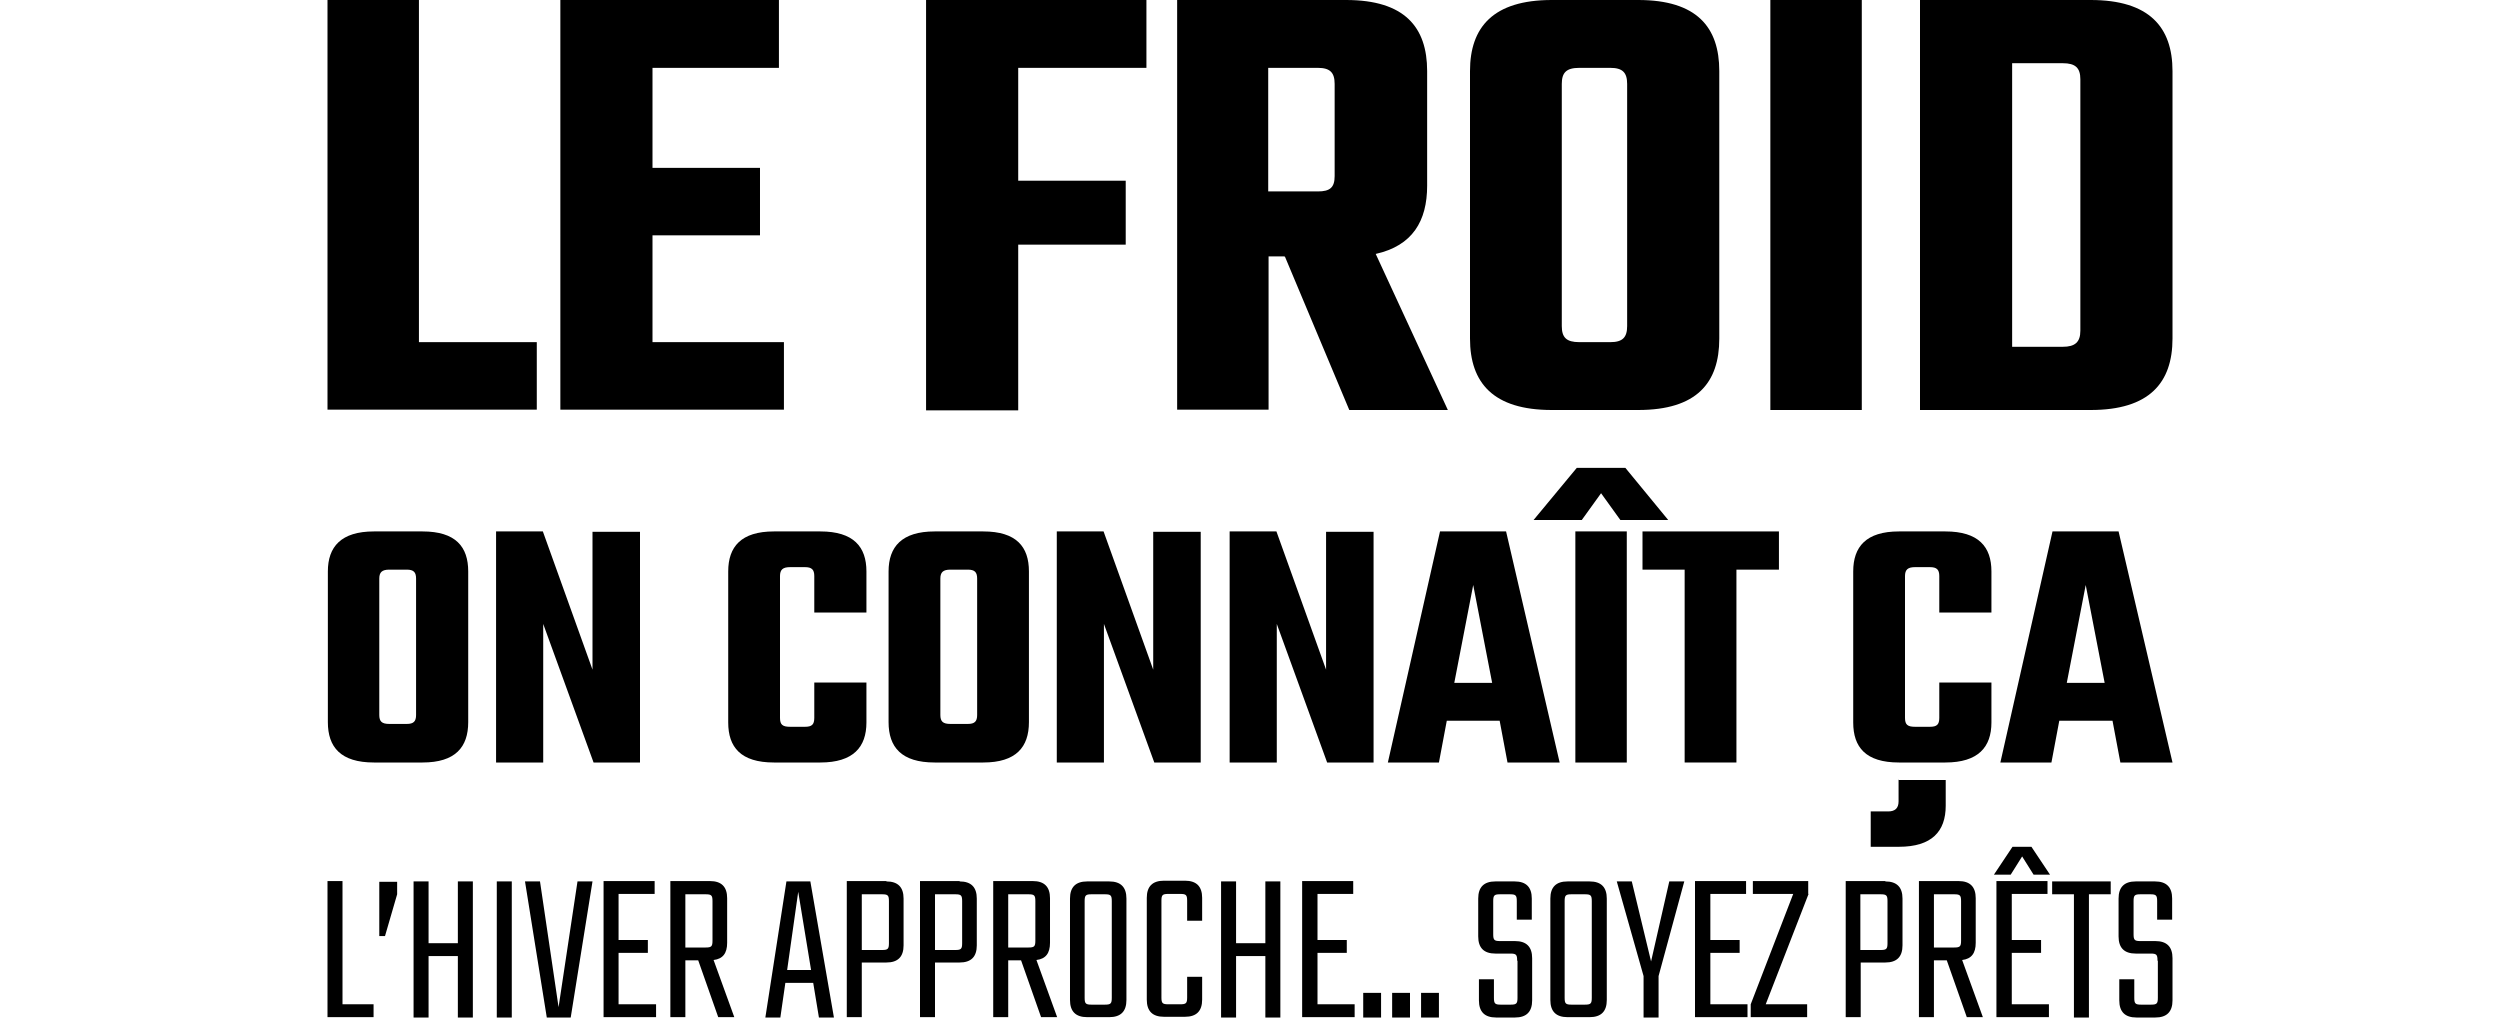 <?xml version="1.0" encoding="UTF-8"?>
<svg id="Calque_2" xmlns="http://www.w3.org/2000/svg" version="1.1" viewBox="0 0 700 284.9">
  <!-- Generator: Adobe Illustrator 29.8.2, SVG Export Plug-In . SVG Version: 2.1.1 Build 3)  -->
  <g id="Calque_1-2">
    <g>
      <path d="M104.6,281.2v3.6h-12.9v-38.1h4.2v34.5h8.8,0Z"/>
      <path d="M111.2,246.8v3.6l-3.4,11.7h-1.6v-15.2h5Z"/>
      <path d="M132.4,246.8v38.1h-4.2v-17.2h-8.2v17.2h-4.2v-38.1h4.2v17.3h8.2v-17.3h4.2Z"/>
      <path d="M143.3,246.8v38.1h-4.2v-38.1h4.2Z"/>
      <path d="M165.9,246.8l-6.1,38.1h-6.7l-6.1-38.1h4.2l5.2,35.2,5.3-35.2h4.2Z"/>
      <path d="M183.7,281.2v3.6h-14.7v-38.1h14.3v3.6h-10.1v12.9h8.2v3.6h-8.2v14.4h10.5Z"/>
      <path d="M195.5,268.9h-3.6v15.9h-4.2v-38.1h11.1c3.2,0,4.8,1.6,4.8,4.8v12.5c0,2.9-1.2,4.5-3.8,4.8l5.8,16h-4.5l-5.6-15.9h0ZM191.9,265.3h5.7c1.6,0,1.9-.3,1.9-1.9v-11.1c0-1.6-.3-1.9-1.9-1.9h-5.7v15h0Z"/>
      <path d="M227.6,275.2h-7.7l-1.4,9.7h-4.2l5.9-38.1h6.7l6.6,38.1h-4.2l-1.6-9.7h-.1ZM227.1,271.6l-3.6-21.9-3.1,21.9h6.7Z"/>
      <path d="M248.2,246.8c3.2,0,4.8,1.6,4.8,4.8v13.1c0,3.2-1.6,4.8-4.8,4.8h-6.9v15.3h-4.2v-38.1h11.1,0ZM248.9,252.3c0-1.6-.3-1.9-1.9-1.9h-5.7v15.6h5.7c1.6,0,1.9-.3,1.9-1.9v-11.8h0Z"/>
      <path d="M268.7,246.8c3.2,0,4.8,1.6,4.8,4.8v13.1c0,3.2-1.6,4.8-4.8,4.8h-6.9v15.3h-4.2v-38.1h11.1ZM269.4,252.3c0-1.6-.3-1.9-1.9-1.9h-5.7v15.6h5.7c1.6,0,1.9-.3,1.9-1.9v-11.8h0Z"/>
      <path d="M285.9,268.9h-3.6v15.9h-4.2v-38.1h11.1c3.2,0,4.8,1.6,4.8,4.8v12.5c0,2.9-1.2,4.5-3.8,4.8l5.8,16h-4.5l-5.6-15.9h0ZM282.3,265.3h5.7c1.6,0,1.9-.3,1.9-1.9v-11.1c0-1.6-.3-1.9-1.9-1.9h-5.7v15h0Z"/>
      <path d="M310.6,246.8c3.2,0,4.8,1.6,4.8,4.8v28.4c0,3.2-1.6,4.8-4.8,4.8h-6.2c-3.2,0-4.8-1.6-4.8-4.8v-28.4c0-3.2,1.6-4.8,4.8-4.8h6.2ZM311.3,252.3c0-1.6-.3-1.9-1.9-1.9h-3.8c-1.6,0-1.9.3-1.9,1.9v27.1c0,1.6.3,1.9,1.9,1.9h3.8c1.6,0,1.9-.3,1.9-1.9v-27.1h0Z"/>
      <path d="M332.4,258v-5.8c0-1.6-.3-1.9-1.9-1.9h-3.4c-1.6,0-1.9.3-1.9,1.9v27.1c0,1.6.3,1.9,1.9,1.9h3.4c1.6,0,1.9-.3,1.9-1.9v-5.8h4.2v6.4c0,3.2-1.6,4.8-4.8,4.8h-5.9c-3.2,0-4.8-1.6-4.8-4.8v-28.5c0-3.2,1.6-4.8,4.8-4.8h5.9c3.2,0,4.8,1.6,4.8,4.8v6.4h-4.2v.2Z"/>
      <path d="M358.5,246.8v38.1h-4.2v-17.2h-8.2v17.2h-4.2v-38.1h4.2v17.3h8.2v-17.3h4.2Z"/>
      <path d="M379.3,281.2v3.6h-14.7v-38.1h14.3v3.6h-10v12.9h8.2v3.6h-8.2v14.4h10.5,0Z"/>
      <path d="M381.7,278h5v6.9h-5v-6.9Z"/>
      <path d="M389.8,278h5v6.9h-5v-6.9Z"/>
      <path d="M397.9,278h5v6.9h-5v-6.9Z"/>
      <path d="M424.8,268.9c0-1.6-.3-1.9-1.9-1.9h-4.2c-3.2,0-4.8-1.6-4.8-4.8v-10.6c0-3.2,1.6-4.8,4.8-4.8h5.4c3.2,0,4.8,1.6,4.8,4.8v5.9h-4.2v-5.2c0-1.6-.3-1.9-1.9-1.9h-2.8c-1.6,0-1.9.3-1.9,1.9v9.3c0,1.6.3,1.9,1.9,1.9h4.2c3.2,0,4.8,1.6,4.8,4.8v11.8c0,3.2-1.6,4.8-4.8,4.8h-5.3c-3.2,0-4.8-1.6-4.8-4.8v-5.9h4.2v5.2c0,1.6.3,1.9,1.9,1.9h2.8c1.6,0,1.9-.3,1.9-1.9v-10.4h-.1Z"/>
      <path d="M445.1,246.8c3.2,0,4.8,1.6,4.8,4.8v28.4c0,3.2-1.6,4.8-4.8,4.8h-6.2c-3.2,0-4.8-1.6-4.8-4.8v-28.4c0-3.2,1.6-4.8,4.8-4.8h6.2ZM445.7,252.3c0-1.6-.3-1.9-1.9-1.9h-3.8c-1.6,0-1.9.3-1.9,1.9v27.1c0,1.6.3,1.9,1.9,1.9h3.8c1.6,0,1.9-.3,1.9-1.9v-27.1h0Z"/>
      <path d="M471.6,246.8l-7.2,26.5v11.6h-4.2v-11.6l-7.5-26.5h4.2l5.4,22.4,5.1-22.4h4.2Z"/>
      <path d="M489.3,281.2v3.6h-14.7v-38.1h14.3v3.6h-10v12.9h8.2v3.6h-8.2v14.4h10.5,0Z"/>
      <path d="M506.4,250.3l-12,30.9h11.6v3.6h-15.8v-3.6l11.9-30.9h-11.3v-3.6h15.5v3.6h0Z"/>
      <path d="M527.9,246.8c3.2,0,4.8,1.6,4.8,4.8v13.1c0,3.2-1.6,4.8-4.8,4.8h-6.9v15.3h-4.2v-38.1h11.1ZM528.5,252.3c0-1.6-.3-1.9-1.9-1.9h-5.7v15.6h5.7c1.6,0,1.9-.3,1.9-1.9v-11.8h0Z"/>
      <path d="M545.1,268.9h-3.6v15.9h-4.2v-38.1h11.1c3.2,0,4.8,1.6,4.8,4.8v12.5c0,2.9-1.2,4.5-3.8,4.8l5.8,16h-4.5l-5.6-15.9h0ZM541.5,265.3h5.7c1.6,0,1.9-.3,1.9-1.9v-11.1c0-1.6-.3-1.9-1.9-1.9h-5.7v15h0Z"/>
      <path d="M563,244.9h-4.7l5.2-7.8h5.3l5.2,7.8h-4.6l-3.2-5.1-3.2,5.1h0ZM563.2,281.2h10.5v3.6h-14.7v-38.1h14.3v3.6h-10v12.9h8.2v3.6h-8.2v14.4h0Z"/>
      <path d="M591,250.4h-6.1v34.5h-4.2v-34.5h-6.1v-3.6h16.4v3.6h0Z"/>
      <path d="M604.1,268.9c0-1.6-.3-1.9-1.9-1.9h-4.2c-3.2,0-4.8-1.6-4.8-4.8v-10.6c0-3.2,1.6-4.8,4.8-4.8h5.4c3.2,0,4.8,1.6,4.8,4.8v5.9h-4.2v-5.2c0-1.6-.3-1.9-1.9-1.9h-2.8c-1.6,0-1.9.3-1.9,1.9v9.3c0,1.6.3,1.9,1.9,1.9h4.2c3.2,0,4.8,1.6,4.8,4.8v11.8c0,3.2-1.6,4.8-4.8,4.8h-5.3c-3.2,0-4.8-1.6-4.8-4.8v-5.9h4.2v5.2c0,1.6.3,1.9,1.9,1.9h2.8c1.6,0,1.9-.3,1.9-1.9v-10.4h-.1Z"/>
    </g>
    <g>
      <path d="M118.3,148.8c9.3,0,12.8,4.3,12.8,11.2v42.2c0,7-3.6,11.3-12.8,11.3h-13.6c-9.3,0-12.9-4.3-12.9-11.3v-42.2c0-6.9,3.7-11.2,12.9-11.2h13.6ZM116.5,162c0-1.8-.7-2.5-2.6-2.5h-4.9c-2,0-2.8.7-2.8,2.5v38.2c0,1.8.7,2.5,2.8,2.5h4.9c1.9,0,2.6-.7,2.6-2.5v-38.2Z"/>
      <path d="M179.2,148.8v64.7h-13l-14.1-38.8v38.8h-13.2v-64.7h13.1l13.9,38.7v-38.6h13.3Z"/>
      <path d="M228,171.5v-10.2c0-1.8-.7-2.5-2.6-2.5h-4.2c-2,0-2.8.7-2.8,2.5v39.7c0,1.9.7,2.5,2.8,2.5h4.2c1.9,0,2.6-.6,2.6-2.5v-9.9h14.6v11.2c0,6.9-3.7,11.2-12.9,11.2h-13c-9.3,0-12.8-4.3-12.8-11.2v-42.3c0-6.9,3.6-11.2,12.8-11.2h13c9.3,0,12.9,4.3,12.9,11.2v11.5h-14.6Z"/>
      <path d="M275.3,148.8c9.3,0,12.8,4.3,12.8,11.2v42.2c0,7-3.6,11.3-12.8,11.3h-13.6c-9.3,0-12.9-4.3-12.9-11.3v-42.2c0-6.9,3.7-11.2,12.9-11.2h13.6ZM273.6,162c0-1.8-.7-2.5-2.6-2.5h-4.9c-2,0-2.8.7-2.8,2.5v38.2c0,1.8.7,2.5,2.8,2.5h4.9c1.9,0,2.6-.7,2.6-2.5v-38.2Z"/>
      <path d="M336.2,148.8v64.7h-13l-14.1-38.8v38.8h-13.2v-64.7h13.1l13.9,38.7v-38.6h13.3Z"/>
      <path d="M384.6,148.8v64.7h-13l-14.1-38.8v38.8h-13.2v-64.7h13.1l13.9,38.7v-38.6h13.3Z"/>
      <path d="M419.9,201.8h-14.8l-2.2,11.7h-14.3l14.6-64.7h18.5l15,64.7h-14.6l-2.2-11.7h0ZM417.8,191.2l-5.3-27.4-5.3,27.4h10.6,0Z"/>
      <path d="M441.5,131h13.6l12,14.6h-13.4l-5.4-7.5-5.4,7.5h-13.5l12.1-14.6h0ZM455.5,148.8v64.7h-14.4v-64.7h14.4Z"/>
      <path d="M498.1,159.5h-11.9v54h-14.5v-54h-11.8v-10.7h38.2v10.7h0Z"/>
      <path d="M543,171.5v-10.2c0-1.8-.7-2.5-2.6-2.5h-4.2c-2,0-2.8.7-2.8,2.5v39.7c0,1.9.7,2.5,2.8,2.5h4.2c1.9,0,2.6-.6,2.6-2.5v-9.9h14.6v11.2c0,6.9-3.7,11.2-12.9,11.2h-13c-9.3,0-12.8-4.3-12.8-11.2v-42.3c0-6.9,3.6-11.2,12.8-11.2h13c9.3,0,12.9,4.3,12.9,11.2v11.5h-14.6ZM531.5,218.4h13.3v7.2c0,7.2-3.9,11.5-13.1,11.5h-7.9v-9.9h4.9c1.9,0,2.9-.9,2.9-2.8v-6.1h-.1Z"/>
      <path d="M591.4,201.8h-14.8l-2.2,11.7h-14.3l14.6-64.7h18.5l15.1,64.7h-14.6l-2.2-11.7h0ZM589.3,191.2l-5.3-27.4-5.3,27.4h10.6Z"/>
    </g>
    <g>
      <path d="M150.3,95.8v18.9h-58.6V0h25.6v95.8h33Z"/>
      <path d="M219.5,95.8v18.9h-62.6V0h61.2v19h-35.4v28h30.1v18.9h-30.1v29.9h36.8Z"/>
      <path d="M285.1,19v31.6h30.1v17.9h-30.1v46.4h-25.8V0h61.7v19h-35.9Z"/>
      <path d="M359.7,71.8h-4.5v42.9h-25.6V0h47.3c16.4,0,22.7,7.6,22.7,19.9v32.1c0,9.9-4.1,16.8-14.4,19.1l20.2,43.7h-27.6l-18-42.9h-.1ZM355.1,53.6h13.9c3.4,0,4.7-1.1,4.7-4.3v-25.8c0-3.2-1.3-4.5-4.7-4.5h-13.9v34.6Z"/>
      <path d="M458.7,0c16.4,0,22.7,7.6,22.7,19.9v74.9c0,12.4-6.3,20-22.7,20h-24.2c-16.4,0-22.9-7.6-22.9-20V19.9c0-12.3,6.5-19.9,22.9-19.9h24.2ZM455.6,23.5c0-3.2-1.3-4.5-4.7-4.5h-8.7c-3.6,0-4.9,1.3-4.9,4.5v67.8c0,3.2,1.3,4.5,4.9,4.5h8.7c3.4,0,4.7-1.3,4.7-4.5V23.5Z"/>
      <path d="M521.3,0v114.8h-25.6V0h25.6Z"/>
      <path d="M585.4,0c16.4,0,22.9,7.6,22.9,19.9v74.9c0,12.4-6.5,20-22.9,20h-47.8V0h47.8ZM582.5,22.2c0-3.2-1.4-4.5-4.9-4.5h-14.2v79.4h14.2c3.4,0,4.9-1.3,4.9-4.5V22.2Z"/>
    </g>
  </g>
</svg>